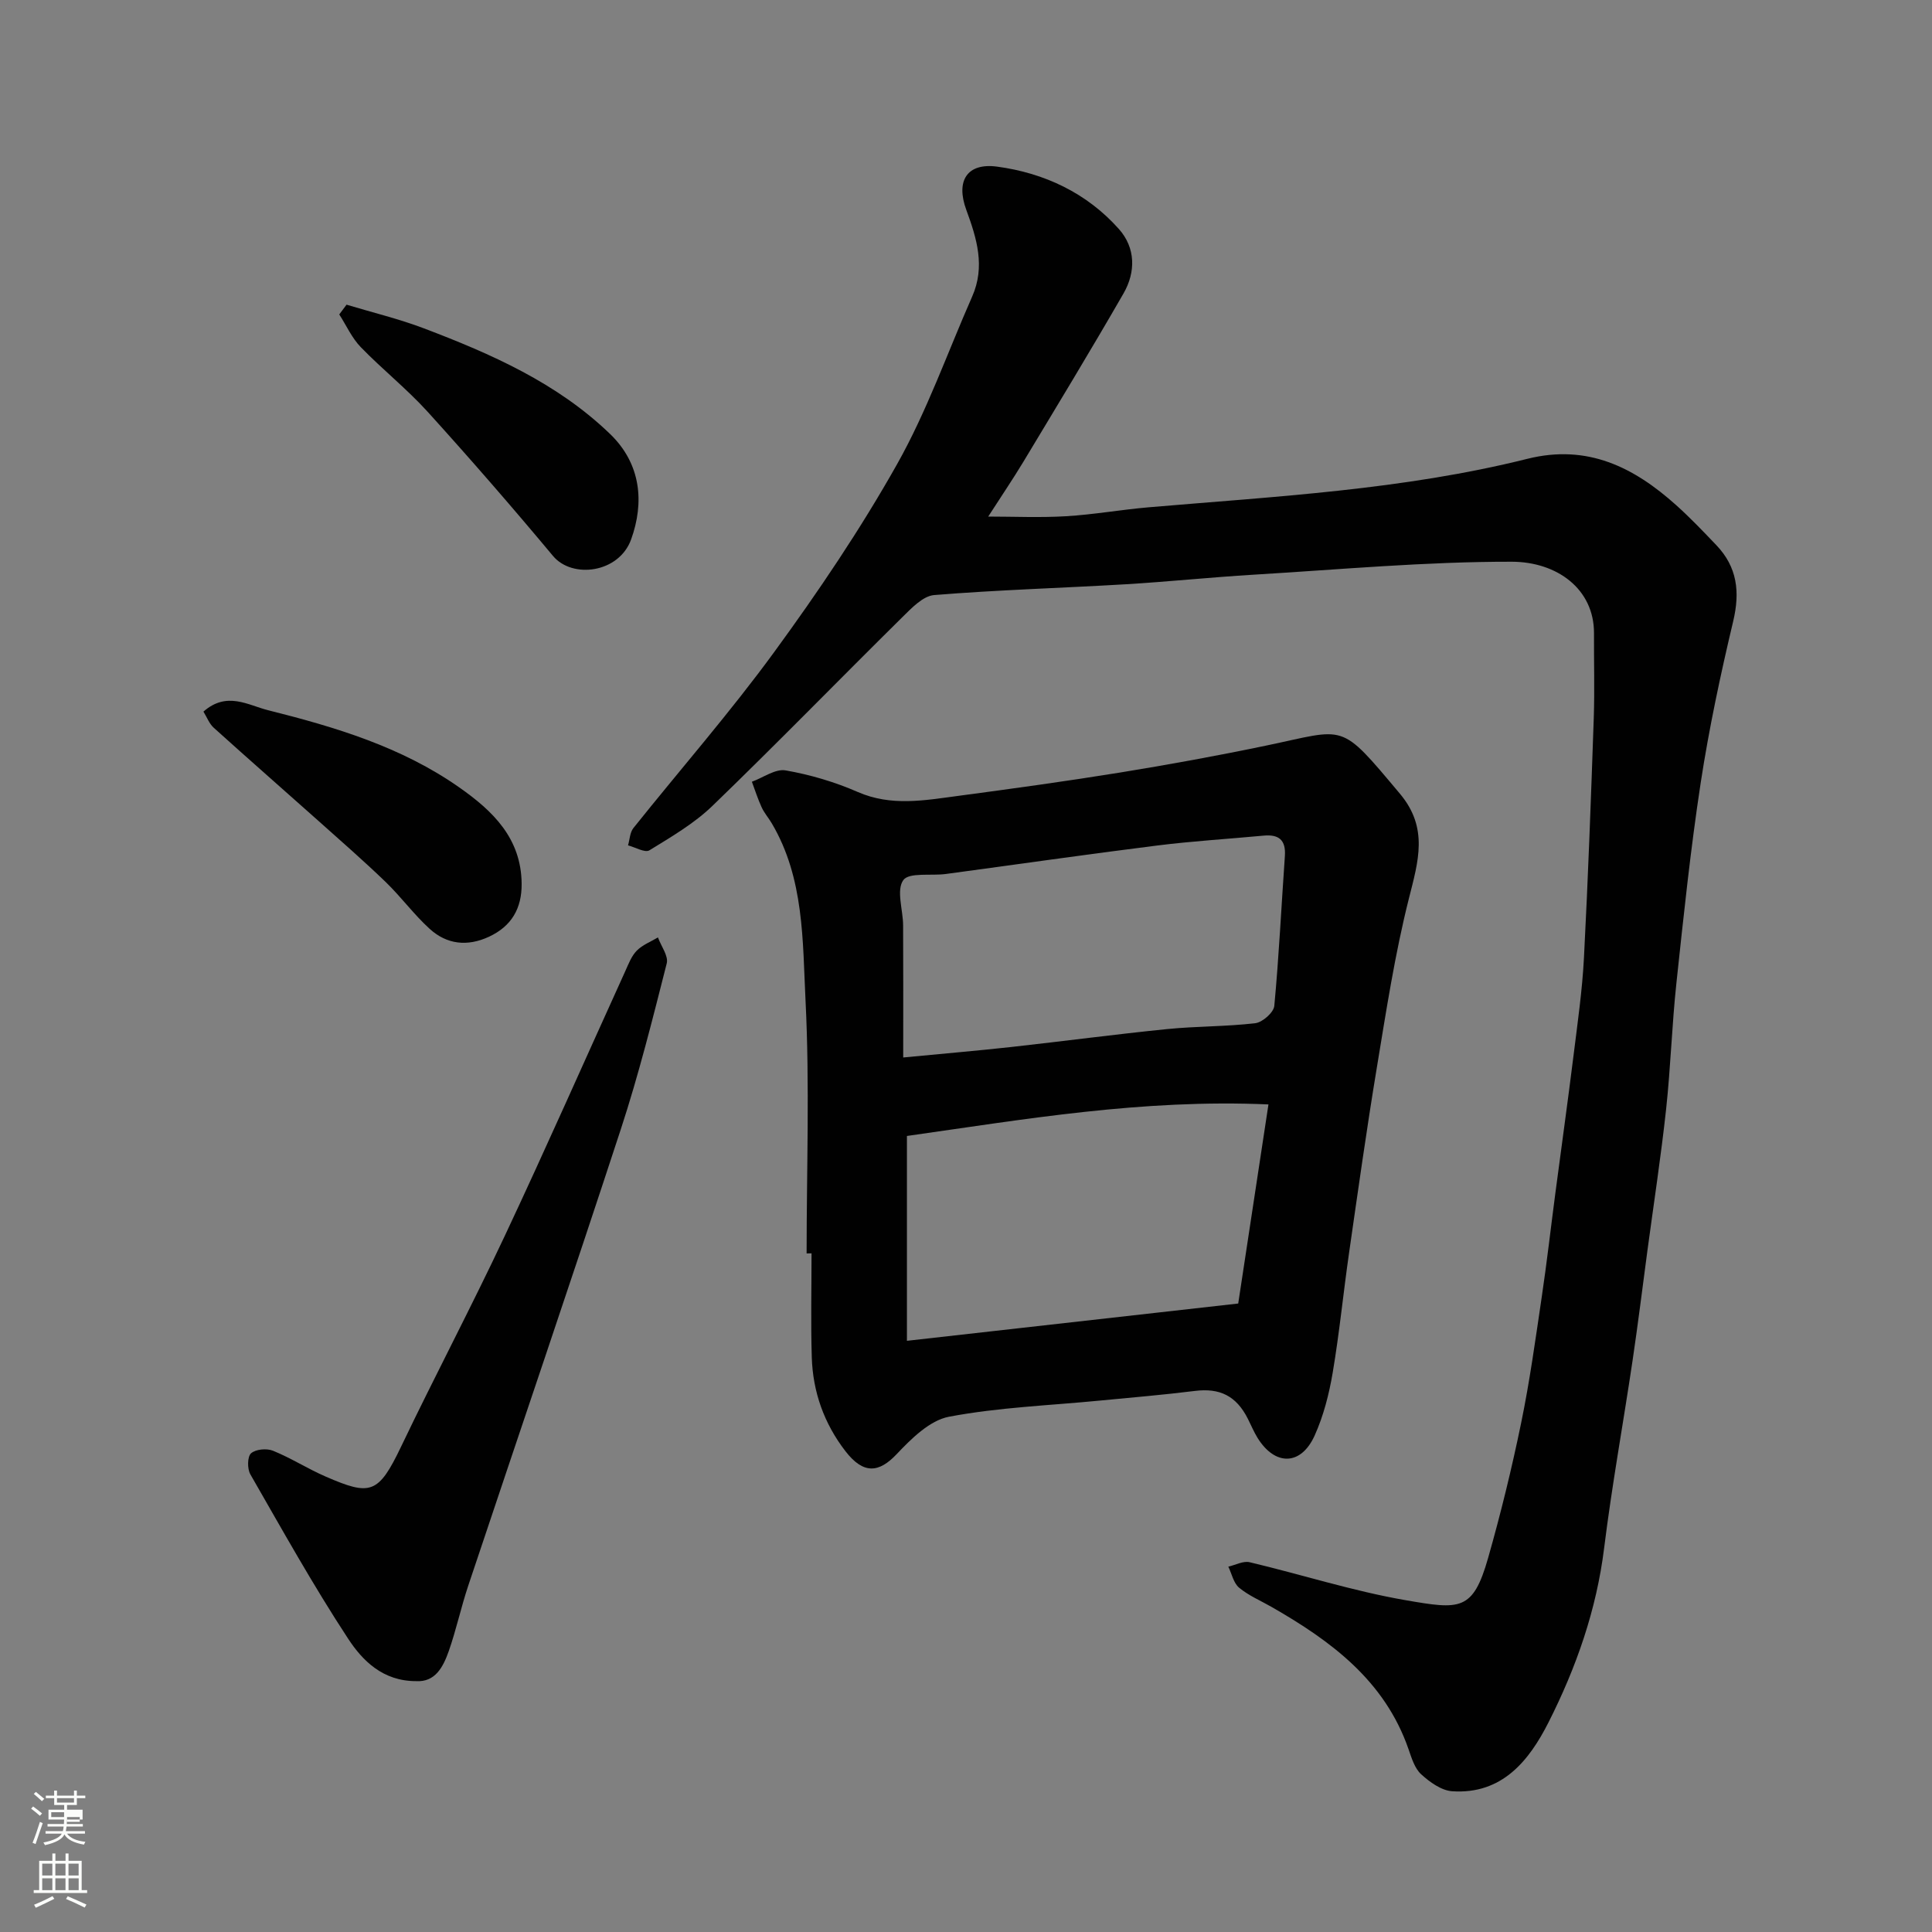 <svg enable-background="new 0 0 400 400" viewBox="0 0 400 400" xmlns="http://www.w3.org/2000/svg"><rect x="0" y="0" width="400" height="400" fill="#808080" stroke="none"/><path d="m6.44 374.46.42-.45c.65.47 1.27.95 1.85 1.44l-.45.49c-.65-.56-1.25-1.06-1.82-1.48m.93 7.33-.63-.26c.55-1.36 1.05-2.8 1.52-4.33.19.1.38.19.59.27-.46 1.29-.95 2.73-1.48 4.32m-.38-10.38.44-.42c.43.34 1.01.82 1.74 1.44l-.49.49c-.53-.51-1.09-1.01-1.69-1.51m2.5.35h1.72v-1.04h.59v1.04h3.52v-1.04h.59v1.04h1.75v.53h-1.75v1.42h-2.03v.97h3.22v2.03h-3.24c0 .35-.01.66-.03.93h3.32v.53h-3.37c-.03.27-.08.58-.15.94h3.96v.53h-3.71c.67.92 1.93 1.48 3.79 1.68-.13.24-.23.44-.29.59-2.13-.38-3.48-1.08-4.04-2.12-.43.97-1.77 1.72-4.03 2.23-.09-.19-.2-.37-.33-.55 2.1-.42 3.37-1.03 3.81-1.83h-3.36v-.53h3.58c.08-.29.13-.61.16-.94h-3.33v-.53h3.39c.02-.27.04-.58.04-.93h-3.23v-2.03h3.25v-.97h-2.07v-1.42h-1.73zm1.12 3.44v1h2.65c.01-.3.02-.44.01-.4v-.25-.35zm1.19-2h3.52v-.91h-3.52zm4.71 3h-2.63v.59c0 .15-.01.28-.01.4h2.64v-1.99z" fill="#fbfcfa"/><path d="m13.56 383.74h.63v1.52h2.72v6.07h1.13v.6h-11.06v-.6h1.13v-6.07h2.73v-1.52h.63v1.52h2.1v-1.52zm-2.69 8.83.38.56c-1.24.63-2.53 1.25-3.85 1.85-.1-.21-.21-.42-.34-.63 1.36-.55 2.63-1.15 3.81-1.78m-2.13-4.27h2.1v-2.45h-2.1zm0 3.04h2.1v-2.46h-2.1zm2.72-3.04h2.1v-2.45h-2.1zm0 3.04h2.1v-2.46h-2.1zm6.07 3.6c-1.41-.71-2.7-1.3-3.86-1.78l.35-.56c1.45.62 2.75 1.19 3.88 1.72zm-1.25-9.09h-2.1v2.45h2.1zm-2.09 5.49h2.1v-2.46h-2.1z" fill="#fbfcfa"/><g fill="#010101"><path d="m204.6 106.95c5.29 0 10.71.25 16.11-.07 5.72-.34 11.4-1.36 17.11-1.85 26.28-2.25 52.7-3.61 78.42-10.04 12.43-3.1 22.05 1.74 30.83 9.63 2.9 2.6 5.6 5.44 8.29 8.26 4.32 4.53 4.92 9.67 3.48 15.74-2.63 11.06-5.01 22.22-6.73 33.46-2.1 13.76-3.55 27.63-5.03 41.48-.93 8.67-1.19 17.42-2.13 26.09-1.06 9.76-2.55 19.47-3.86 29.2-1.02 7.63-1.96 15.27-3.09 22.88-1.92 12.93-4.27 25.8-5.88 38.77-1.59 12.83-5.79 24.78-11.54 36.14-4.01 7.91-9.6 14.9-19.91 14.22-2.25-.15-4.67-1.9-6.45-3.53-1.34-1.23-1.97-3.37-2.61-5.21-4.93-14.18-16.03-22.37-28.34-29.42-2.27-1.3-4.74-2.34-6.72-3.98-1.16-.96-1.52-2.88-2.24-4.36 1.48-.34 3.08-1.23 4.41-.92 10.76 2.55 21.36 5.97 32.23 7.85 11.33 1.96 14 2.33 17.15-8.74 2.62-9.21 4.9-18.53 6.83-27.91 1.78-8.63 2.98-17.39 4.27-26.11 1.06-7.12 1.87-14.28 2.81-21.42 1.26-9.57 2.6-19.14 3.79-28.72.83-6.68 1.79-13.36 2.14-20.07.86-16.53 1.46-33.07 2.03-49.61.2-5.86.02-11.72.05-17.59.04-9.22-7.71-14.8-17-14.82-17.8-.03-35.61 1.61-53.41 2.68-8.88.53-17.73 1.46-26.61 1.99-13.2.78-26.42 1.16-39.59 2.23-2.32.19-4.68 2.7-6.59 4.58-13.14 12.98-26.02 26.22-39.3 39.05-3.8 3.67-8.53 6.43-13.07 9.22-.92.56-2.92-.64-4.42-1.02.35-1.21.38-2.68 1.11-3.59 9.72-12.17 20.01-23.91 29.18-36.48 9.13-12.5 17.85-25.42 25.43-38.89 6.18-10.99 10.42-23.08 15.53-34.68 2.74-6.21.96-12.01-1.22-17.94-2.22-6.02.17-9.79 6.39-8.95 9.73 1.31 18.54 5.43 25.2 12.91 3.48 3.91 3.51 8.9.97 13.33-6.75 11.73-13.78 23.3-20.76 34.9-2.19 3.62-4.57 7.13-7.26 11.31z"/><path d="m167 259.51c0-17.43.65-34.9-.22-52.29-.62-12.44-.25-25.37-7-36.77-.66-1.12-1.55-2.13-2.09-3.31-.79-1.71-1.36-3.52-2.02-5.29 2.34-.85 4.86-2.72 6.98-2.35 5.08.89 10.18 2.39 14.91 4.46 6.96 3.05 13.86 1.74 20.82.82 11.18-1.49 22.36-3.03 33.49-4.83 10.14-1.65 20.25-3.49 30.3-5.59 16.73-3.48 15.03-5.08 27.66 9.96 5.98 7.12 3.81 13.99 1.86 21.73-2.9 11.51-4.7 23.31-6.64 35.04-2.11 12.74-3.9 25.52-5.74 38.3-1.19 8.26-2 16.59-3.39 24.81-.75 4.44-1.9 8.94-3.74 13.02-2.83 6.26-8.19 6.32-11.81.49-.77-1.25-1.34-2.62-2-3.94-2.41-4.79-5.83-6.44-11-5.79-6.51.81-13.06 1.36-19.59 1.99-10.46 1.02-21.03 1.4-31.31 3.35-4 .76-7.82 4.57-10.87 7.79-3.6 3.79-6.8 4.22-10.57-.67-4.41-5.71-6.75-12.28-6.96-19.46-.22-7.16-.05-14.33-.05-21.49-.35.02-.69.02-1.02.02zm20.77-24.32v42.41c23.01-2.59 45.28-5.09 68.59-7.72 1.94-12.8 4.03-26.55 6.26-41.22-26.06-1.15-50.54 3.09-74.85 6.53zm-.77-16.25c8.51-.82 15.49-1.41 22.45-2.18 10.74-1.19 21.45-2.62 32.2-3.7 6.06-.61 12.21-.5 18.25-1.22 1.49-.18 3.8-2.22 3.93-3.58.97-10.32 1.46-20.68 2.19-31.02.23-3.34-1.25-4.53-4.42-4.23-7.35.69-14.74 1.13-22.06 2.05-14.59 1.83-29.15 3.93-43.72 5.89-3.05.41-7.64-.38-8.81 1.28-1.47 2.09-.05 6.14-.03 9.34.05 8.89.02 17.79.02 27.37z"/><path d="m86.16 348.06c-6.9.02-11.12-4.26-14.08-8.78-7.24-11.03-13.67-22.59-20.25-34.04-.65-1.13-.63-3.64.14-4.34.95-.86 3.25-1.07 4.55-.54 3.75 1.52 7.21 3.75 10.93 5.36 9.25 4.01 10.88 3.65 15.61-6.25 6.99-14.62 14.57-28.96 21.46-43.62 8.54-18.16 16.63-36.52 24.94-54.79.67-1.48 1.28-3.13 2.38-4.24 1.17-1.19 2.9-1.85 4.38-2.74.65 1.81 2.21 3.84 1.82 5.38-2.92 11.5-5.81 23.05-9.5 34.32-10.33 31.56-21.07 63-31.59 94.5-1.49 4.46-2.48 9.1-4.03 13.54-1.17 3.31-2.8 6.48-6.76 6.24z"/><path d="m42.12 147.33c4.85-4.27 9.23-1.32 13.41-.28 13.89 3.48 27.58 7.58 39.52 15.95 7.03 4.92 12.87 10.57 12.95 19.98.04 5.07-2.06 8.77-6.76 10.96-4.48 2.08-8.72 1.6-12.27-1.62-3.28-2.98-5.93-6.63-9.12-9.71-4.49-4.33-9.2-8.44-13.86-12.6-7.24-6.46-14.54-12.84-21.74-19.34-.93-.84-1.4-2.16-2.13-3.34z"/><path d="m71.75 63.08c5.36 1.62 10.83 2.93 16.04 4.91 13.94 5.3 27.56 11.29 38.52 21.86 6.47 6.24 7.09 14.25 4.36 21.82-2.51 6.98-12.18 8.21-16.17 3.44-8.43-10.1-17.07-20.04-25.9-29.79-4.32-4.77-9.42-8.82-13.91-13.45-1.85-1.91-2.99-4.5-4.45-6.77.51-.68 1.01-1.35 1.51-2.02z"/></g></svg>